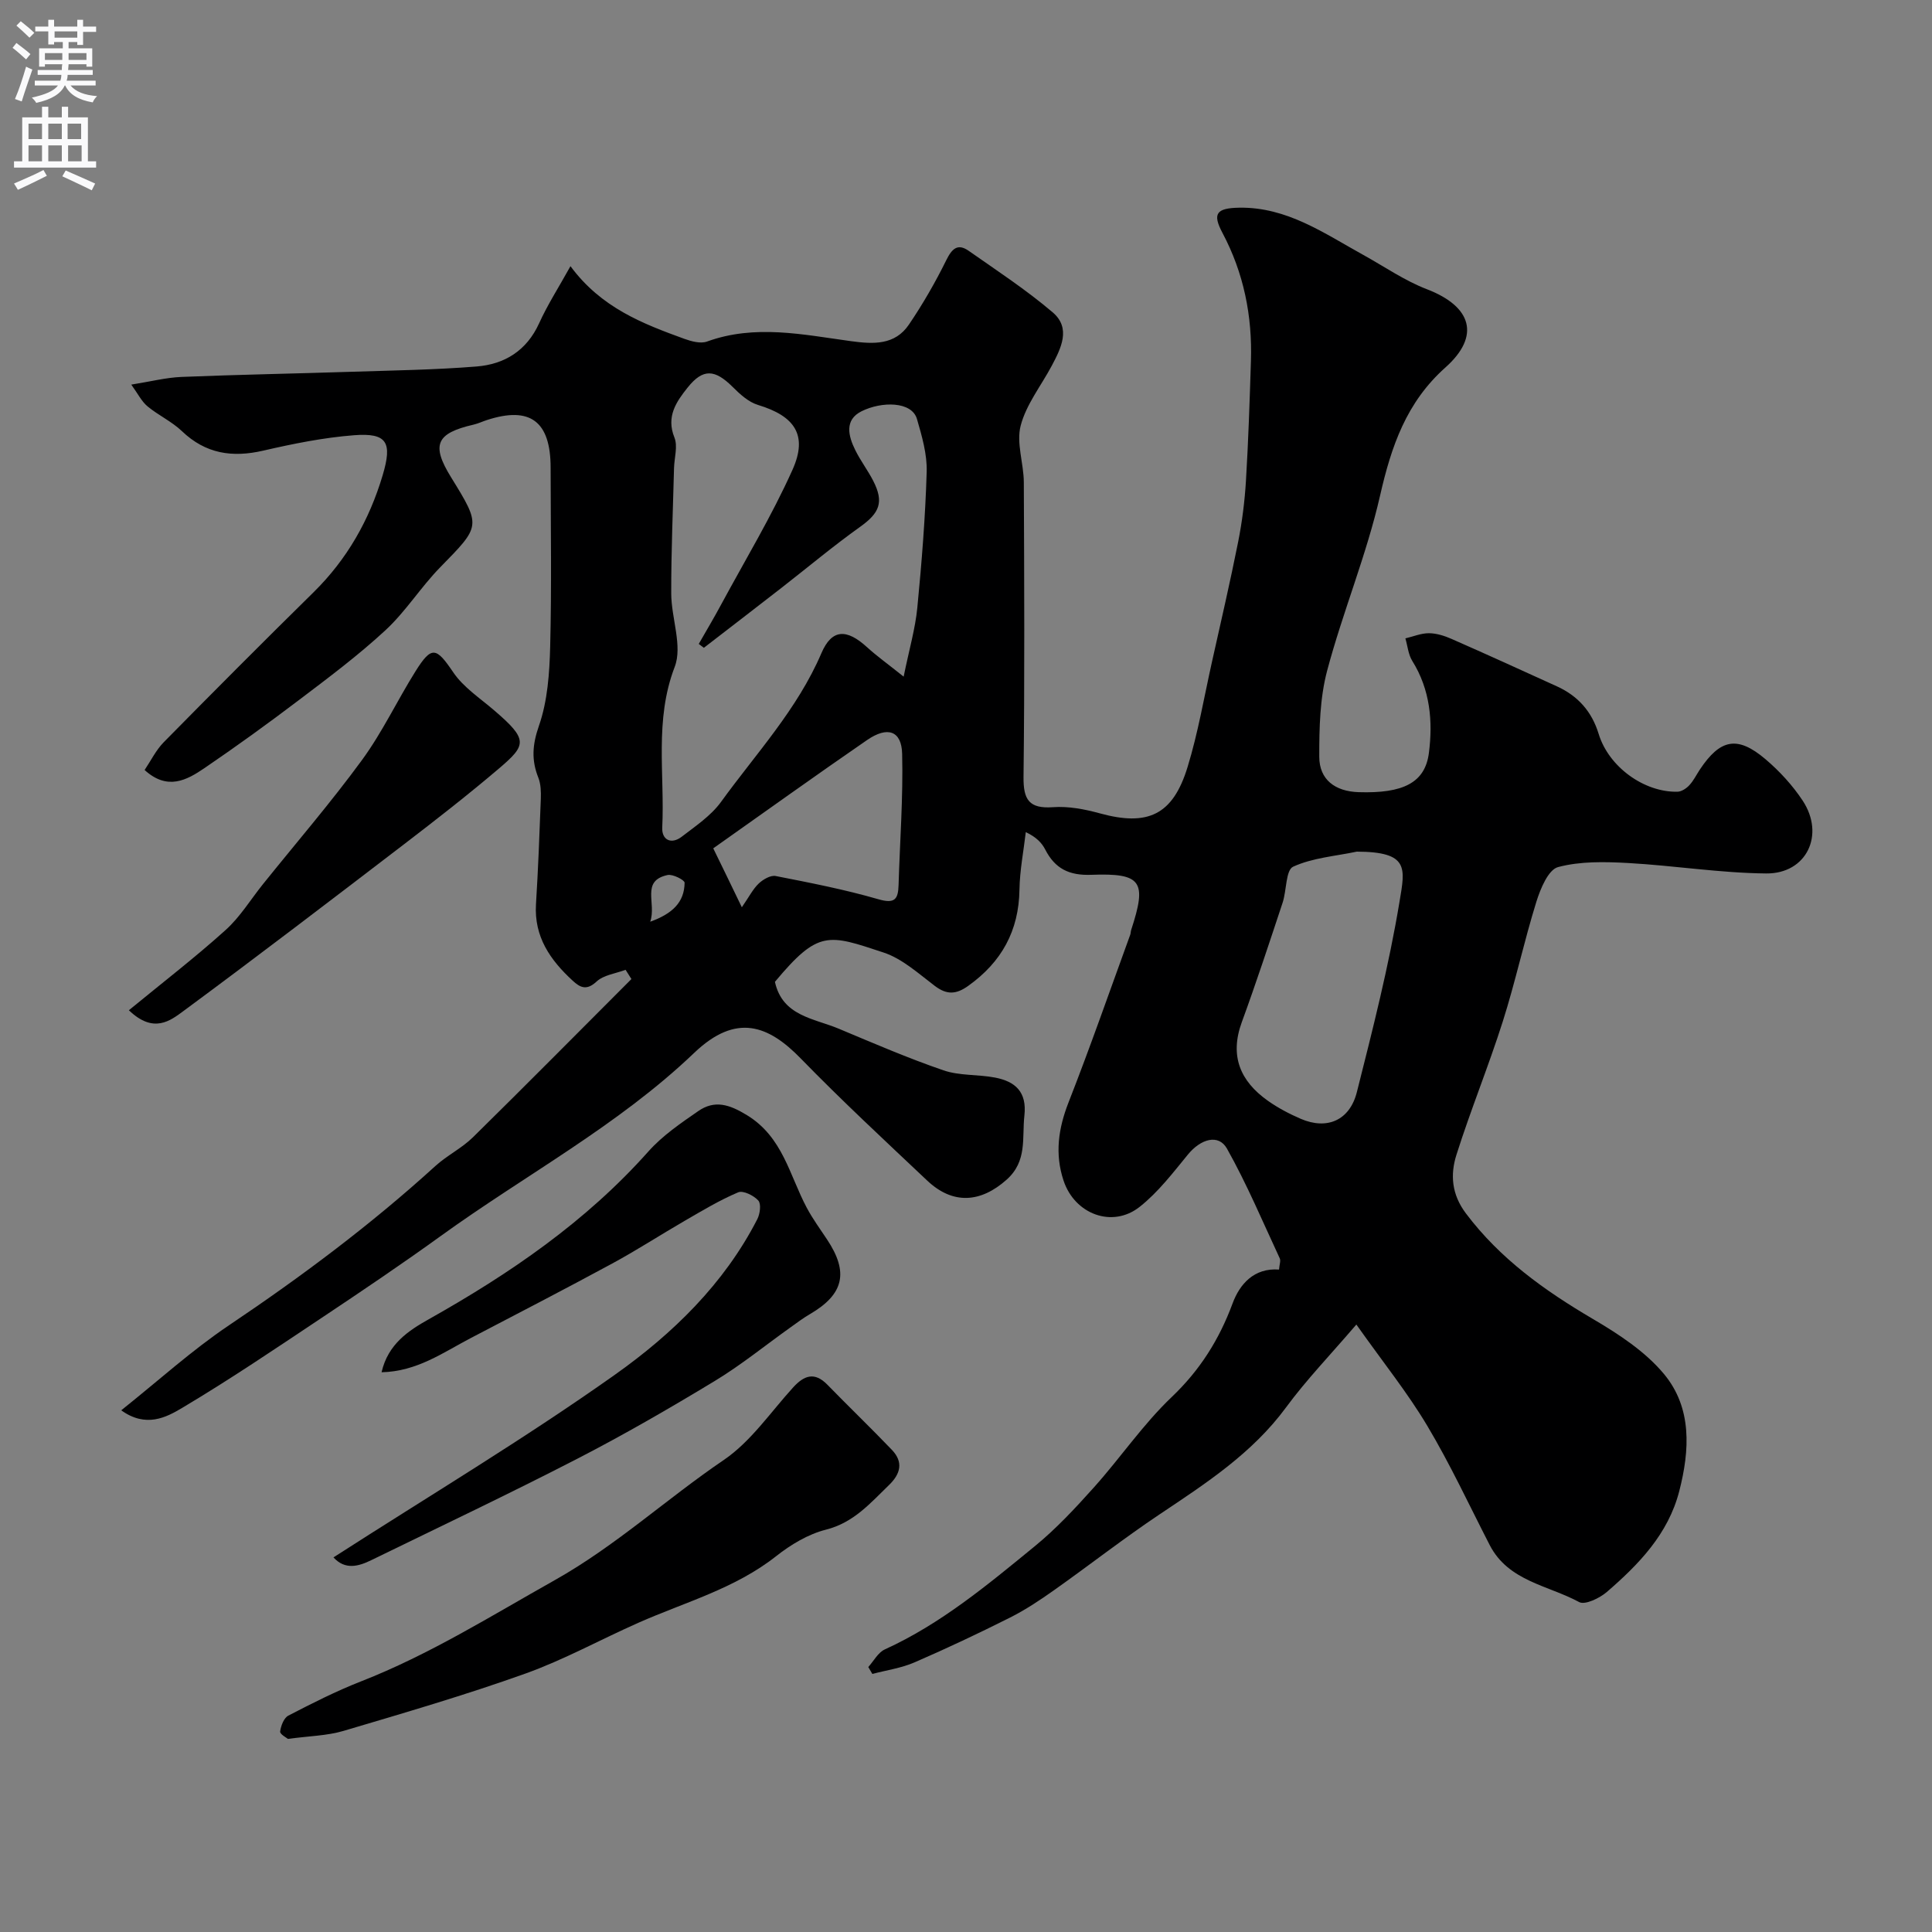 <svg enable-background="new 0 0 400 400" viewBox="0 0 400 400" xmlns="http://www.w3.org/2000/svg"><rect x="0" y="0" width="400" height="400" fill="#808080" stroke="none"/><g fill="#000001"><path d="m264.81 262.85c.08-1.04.39-1.8.15-2.32-3.55-7.62-6.82-15.41-10.93-22.72-1.75-3.11-5.44-2.01-8.09 1.23-3.11 3.8-6.17 7.81-9.98 10.82-5.66 4.48-13.45 1.53-15.76-5.42-1.84-5.53-1.09-10.78 1.03-16.2 4.5-11.48 8.55-23.13 12.77-34.71.11-.3.09-.66.19-.97 3.3-10.07 2.23-11.83-8.24-11.44-4.61.17-7.51-1.27-9.54-5.22-.71-1.38-1.81-2.56-4.03-3.62-.46 3.97-1.25 7.93-1.31 11.91-.13 8.54-3.71 14.99-10.59 19.91-2.51 1.8-4.44 1.91-6.94.02-3.37-2.55-6.73-5.63-10.61-6.91-11.46-3.79-13.48-4.73-22.49 6.07 1.56 7.11 8.06 7.54 13.21 9.7 7.17 3 14.33 6.1 21.68 8.62 3.34 1.15 7.15.82 10.68 1.5 4.17.8 6.63 2.94 6.08 7.86-.52 4.67.64 9.43-3.68 13.28-5.35 4.77-11.11 5.23-16.45.18-8.81-8.32-17.7-16.57-26.15-25.25-6.66-6.85-13.34-9.55-22.11-1.16-15.78 15.08-34.98 25.26-52.46 37.9-8.06 5.82-16.31 11.38-24.59 16.9-9.57 6.38-19.1 12.83-28.97 18.7-3.29 1.96-7.47 4.15-12.58.48 7.73-6.16 14.63-12.44 22.29-17.59 14.99-10.07 29.39-20.83 42.75-32.99 2.41-2.19 5.47-3.68 7.78-5.95 11.02-10.84 21.89-21.83 32.81-32.76-.4-.64-.81-1.27-1.21-1.91-2.04.77-4.54 1.06-6.02 2.44-2.07 1.92-3.4 1.22-4.92-.18-4.64-4.26-8.03-9.09-7.61-15.85.45-7.26.73-14.53 1-21.8.05-1.46.01-3.06-.51-4.38-1.47-3.68-1.24-6.85.13-10.78 1.79-5.14 2.18-10.92 2.32-16.44.31-12.32.11-24.66.09-37-.01-9.59-4.25-12.74-13.17-9.84-.93.3-1.82.73-2.76.95-7.79 1.79-8.83 4.19-4.68 10.91 6.27 10.16 6.15 10.05-2.26 18.64-4.01 4.1-7.12 9.13-11.31 13.01-5.64 5.22-11.83 9.85-17.97 14.5-6.38 4.84-12.87 9.53-19.49 14.04-3.67 2.5-7.68 4.73-12.42.41 1.3-1.93 2.35-4.11 3.96-5.75 10.27-10.43 20.6-20.8 31.03-31.06 6.94-6.84 11.54-14.95 14.3-24.23 2.02-6.78.94-8.8-5.94-8.27-6.31.49-12.6 1.76-18.79 3.19-6.42 1.48-11.92.66-16.83-4.03-2.1-2.01-4.89-3.28-7.14-5.15-1.22-1.02-1.98-2.6-3.35-4.49 4.07-.65 7.21-1.46 10.38-1.59 11.76-.48 23.53-.69 35.3-1.07 8.6-.28 17.22-.4 25.8-1.09 5.8-.46 10.38-3.27 12.96-8.95 1.73-3.82 4.03-7.39 6.49-11.82 6.36 8.61 14.93 11.9 23.57 15.04 1.47.53 3.37 1.05 4.71.56 9.95-3.61 19.88-1.43 29.77-.08 4.68.64 9.12.86 12.03-3.44 2.88-4.25 5.46-8.73 7.73-13.33 1.18-2.39 2.36-3.53 4.65-1.92 5.88 4.12 11.92 8.08 17.37 12.72 3.86 3.28 1.74 7.45-.22 11.13-2.19 4.1-5.26 7.96-6.4 12.33-.94 3.6.63 7.8.65 11.73.09 20.33.18 40.67-.06 61-.05 4.71 1.13 6.62 6.1 6.27 3.19-.23 6.56.41 9.68 1.27 9.92 2.73 15.12.39 18.17-9.54 2.19-7.13 3.44-14.55 5.07-21.84 1.84-8.25 3.76-16.5 5.41-24.79.83-4.16 1.36-8.42 1.62-12.66.5-8.26.77-16.53 1.03-24.8.3-9.33-1.47-18.21-5.89-26.54-2.13-4-1.26-5.14 3.48-5.22 9.87-.16 17.6 5.32 25.71 9.8 4.36 2.41 8.53 5.31 13.13 7.08 9.29 3.57 11.16 9.67 3.84 16.2-8.09 7.21-11.2 16.3-13.53 26.52-2.79 12.28-7.72 24.06-10.96 36.26-1.51 5.69-1.64 11.87-1.63 17.82.01 4.74 3.27 7.17 8.15 7.33 9.21.29 13.76-1.94 14.55-8.13.84-6.56.26-13.11-3.44-19.04-.83-1.33-.97-3.1-1.43-4.67 1.63-.38 3.26-1.08 4.88-1.07 1.57.01 3.23.54 4.7 1.19 7.29 3.2 14.53 6.5 21.77 9.8 4.36 1.98 7.24 5.19 8.67 9.87 2.08 6.81 9.39 12.1 16.31 11.96.84-.02 1.84-.68 2.45-1.34.88-.94 1.46-2.15 2.18-3.24 4.23-6.36 7.79-7.08 13.59-2.16 2.91 2.47 5.61 5.41 7.71 8.59 4.66 7.08.8 15.16-7.58 15.07-9.52-.09-19.01-1.63-28.53-2.16-4.85-.27-9.94-.39-14.54.84-2.02.54-3.64 4.46-4.48 7.14-2.55 8.2-4.36 16.63-6.96 24.81-2.95 9.29-6.66 18.33-9.6 27.62-1.3 4.1-1.01 8.19 1.96 12.13 7.09 9.42 16.31 15.99 26.33 21.88 5.31 3.12 10.78 6.7 14.66 11.35 5.86 7.03 5.37 15.8 3.17 24.32-2.29 8.85-8.36 15.11-14.98 20.83-1.5 1.29-4.53 2.75-5.74 2.09-6.42-3.48-14.65-4.3-18.51-11.8-4.25-8.26-8.17-16.72-12.92-24.68-4.06-6.82-9.09-13.06-14.69-20.98-5.39 6.3-10.36 11.45-14.56 17.16-7 9.51-16.58 15.72-26.15 22.12-7.46 4.99-14.54 10.53-21.88 15.72-2.92 2.07-5.94 4.08-9.13 5.68-6.51 3.27-13.11 6.39-19.79 9.28-2.73 1.18-5.79 1.61-8.7 2.38-.28-.48-.56-.96-.84-1.43 1.13-1.25 2.02-3.01 3.43-3.65 11.61-5.29 21.3-13.39 31.03-21.35 4.45-3.64 8.43-7.92 12.28-12.22 5.48-6.12 10.15-13.03 16.06-18.66 5.88-5.6 9.85-11.91 12.63-19.42 1.47-3.97 4.43-7.38 9.61-6.99zm-77.72-122.76c1.17-5.72 2.41-9.95 2.83-14.26.91-9.36 1.66-18.75 1.94-28.14.11-3.63-.98-7.38-2.01-10.93-1.06-3.68-7.28-3.7-11.48-1.61-3.59 1.79-2.74 5.13-1.29 8.05 1.08 2.19 2.59 4.17 3.71 6.35 2.27 4.43 1.31 6.65-2.69 9.51-5.59 3.99-10.86 8.41-16.28 12.63-5.35 4.16-10.72 8.29-16.09 12.43-.35-.27-.7-.53-1.06-.8 1.54-2.7 3.14-5.37 4.61-8.11 5.01-9.28 10.49-18.35 14.8-27.95 3.23-7.2.44-11.13-7.14-13.42-1.96-.59-3.75-2.23-5.26-3.74-3.68-3.65-6.13-3.86-9.33.16-2.32 2.91-4.47 5.98-2.72 10.32.73 1.8-.02 4.2-.08 6.32-.22 8.66-.6 17.32-.58 25.97.01 5.11 2.38 10.87.72 15.2-4.24 11.05-2.04 22.2-2.58 33.28-.12 2.53 1.85 3.56 4.04 1.88 2.87-2.21 6.04-4.33 8.12-7.19 7.26-10.03 15.81-19.17 20.79-30.8 2.17-5.06 5.23-5.11 9.49-1.21 2 1.82 4.23 3.41 7.54 6.06zm93.83 36.23c-4.44.94-9.16 1.27-13.19 3.12-1.54.71-1.34 4.93-2.18 7.46-2.74 8.27-5.46 16.55-8.45 24.73-2.55 6.97-.34 12.2 5.37 16.25 2.11 1.5 4.46 2.73 6.84 3.76 5.4 2.33 10.13.37 11.62-5.55 3.3-13.06 6.63-26.16 8.83-39.43 1.16-6.95 2.02-10.29-8.84-10.34zm-127.33 11.52c1.53-2.22 2.31-3.79 3.5-4.92.9-.85 2.46-1.76 3.51-1.55 7.13 1.4 14.29 2.79 21.26 4.81 3.4.98 4.09.01 4.18-2.94.27-9.05.96-18.11.74-27.15-.11-4.79-3-5.8-7.25-2.88-10.58 7.28-21.01 14.77-31.86 22.43 1.83 3.73 3.57 7.33 5.92 12.2zm-18.97 2.99c4.59-1.65 7.07-4.01 7.12-8.07.01-.56-2.45-1.82-3.51-1.6-5.62 1.21-2.27 5.81-3.61 9.67z"/><path d="m69.04 322.44c19.79-12.73 39.53-24.54 58.26-37.81 11.93-8.45 22.63-18.81 29.5-32.23.56-1.09.82-3.15.2-3.84-.94-1.04-3.14-2.14-4.17-1.7-3.82 1.61-7.41 3.78-11.01 5.86-5.05 2.92-9.95 6.11-15.07 8.88-9.71 5.26-19.53 10.34-29.32 15.45-5.72 2.99-11.1 6.9-18.43 7.06 1.34-5.86 5.61-8.63 9.73-10.95 16.83-9.46 32.57-20.22 45.52-34.77 2.9-3.26 6.67-5.83 10.3-8.34 3.42-2.37 6.45-1.4 10.11.84 7.43 4.54 8.79 12.45 12.37 19.16 1.22 2.29 2.77 4.41 4.21 6.58 4.52 6.8 3.47 11.34-3.53 15.43-1.41.82-2.72 1.81-4.05 2.76-5.21 3.71-10.2 7.78-15.65 11.08-9.35 5.66-18.82 11.14-28.53 16.14-14.05 7.24-28.33 14.01-42.54 20.94-2.71 1.34-5.49 2.11-7.9-.54z"/><path d="m59.61 360.02c-.26-.23-1.67-.97-1.61-1.52.15-1.18.77-2.82 1.7-3.3 4.92-2.55 9.89-5.07 15.05-7.09 14.14-5.53 26.89-13.53 40.06-20.93 12.69-7.13 23.19-16.86 35.03-24.9 5.61-3.81 9.69-9.89 14.37-15.03 2.28-2.5 4.44-3.28 7.1-.55 4.4 4.52 8.96 8.9 13.33 13.46 2.43 2.53 1.84 4.96-.59 7.31-3.87 3.75-7.31 7.78-13.05 9.23-3.68.93-7.28 3.1-10.31 5.49-8.52 6.72-18.83 9.5-28.48 13.77-7.85 3.47-15.42 7.67-23.47 10.55-12.38 4.43-25.03 8.12-37.64 11.86-3.39 1-7.08 1.05-11.49 1.65z"/><path d="m26.68 209.16c7.08-5.81 13.77-10.97 20.03-16.61 3-2.7 5.17-6.3 7.73-9.49 6.87-8.55 14.04-16.87 20.51-25.71 4.21-5.75 7.29-12.33 11.09-18.39 3.35-5.34 4.29-4.94 7.81.25 2.1 3.1 5.53 5.34 8.45 7.85 7.12 6.1 6.72 7.18.97 12.08-6.35 5.4-12.93 10.53-19.55 15.6-15.17 11.61-30.35 23.22-45.72 34.57-2.71 1.99-6.18 4.79-11.32-.15z"/></g><path d="m2.6 9.9.8-1c.9.7 1.9 1.4 2.9 2.3l-.9 1.1c-1.1-1-2-1.8-2.8-2.4zm.5 10.6c.9-2.1 1.6-4.3 2.3-6.7.4.2.8.4 1.3.6-.7 2.1-1.5 4.3-2.2 6.6zm.3-15.2.9-.9c1 .8 2 1.6 2.8 2.4l-1 1c-.9-.9-1.8-1.7-2.7-2.5zm12.6-1.2h1.2v1.4h2.7v1.1h-2.7v2.7h-1.2v-.6h-1.8v1.3h4.9v3.8h-1.2v-.5h-3.7c0 .4-.1.9-.1 1.2h5.1v1h-5.2c0 .5-.1.9-.2 1.2h6v1h-5.2c1.1 1.3 2.9 2 5.5 2.2-.4.4-.7.8-.9 1.3-2.9-.5-4.8-1.6-5.7-3.5h-.1c-.8 1.7-2.7 2.9-5.9 3.6-.2-.4-.6-.8-.9-1.1 2.8-.6 4.6-1.4 5.4-2.5h-4.8v-1h5.3c.1-.3.2-.7.2-1.2h-4.9v-1h5c0-.4 0-.8.1-1.2h-3.6v.5h-1.2v-3.8h4.9v-1.3h-1.8v.5h-1.2v-2.7h-2.7v-1h2.7v-1.4h1.2v1.4h4.8zm-6.7 8.3h3.6c0-.4 0-.9 0-1.4h-3.6zm1.9-4.6h4.8v-1.3h-4.7v1.3zm6.7 3.2h-3.7v1.4h3.7v-2.4z" fill="#fafafb"/><path d="m8.7 22.1h1.3v2.2h2.8v-2.2h1.3v2.2h4.1v9.1h1.7v1.3h-17v-1.3h1.7v-9.1h4.1zm.3 13.1.7 1.2c-1.8.9-3.8 1.9-6 2.9-.2-.4-.5-.8-.8-1.3 2.3-1 4.4-1.9 6.1-2.8zm-3.1-6.4h2.8v-3.2h-2.8zm0 4.6h2.8v-3.3h-2.8zm4.1-4.6h2.8v-3.2h-2.8zm0 4.6h2.8v-3.3h-2.8zm3.6 1.9c2.1.9 4.1 1.8 6.1 2.7l-.7 1.4c-2.2-1.1-4.2-2-6.1-2.9zm3.2-9.7h-2.8v3.2h2.8zm-2.7 7.8h2.8v-3.3h-2.8z" fill="#fafafb"/></svg>